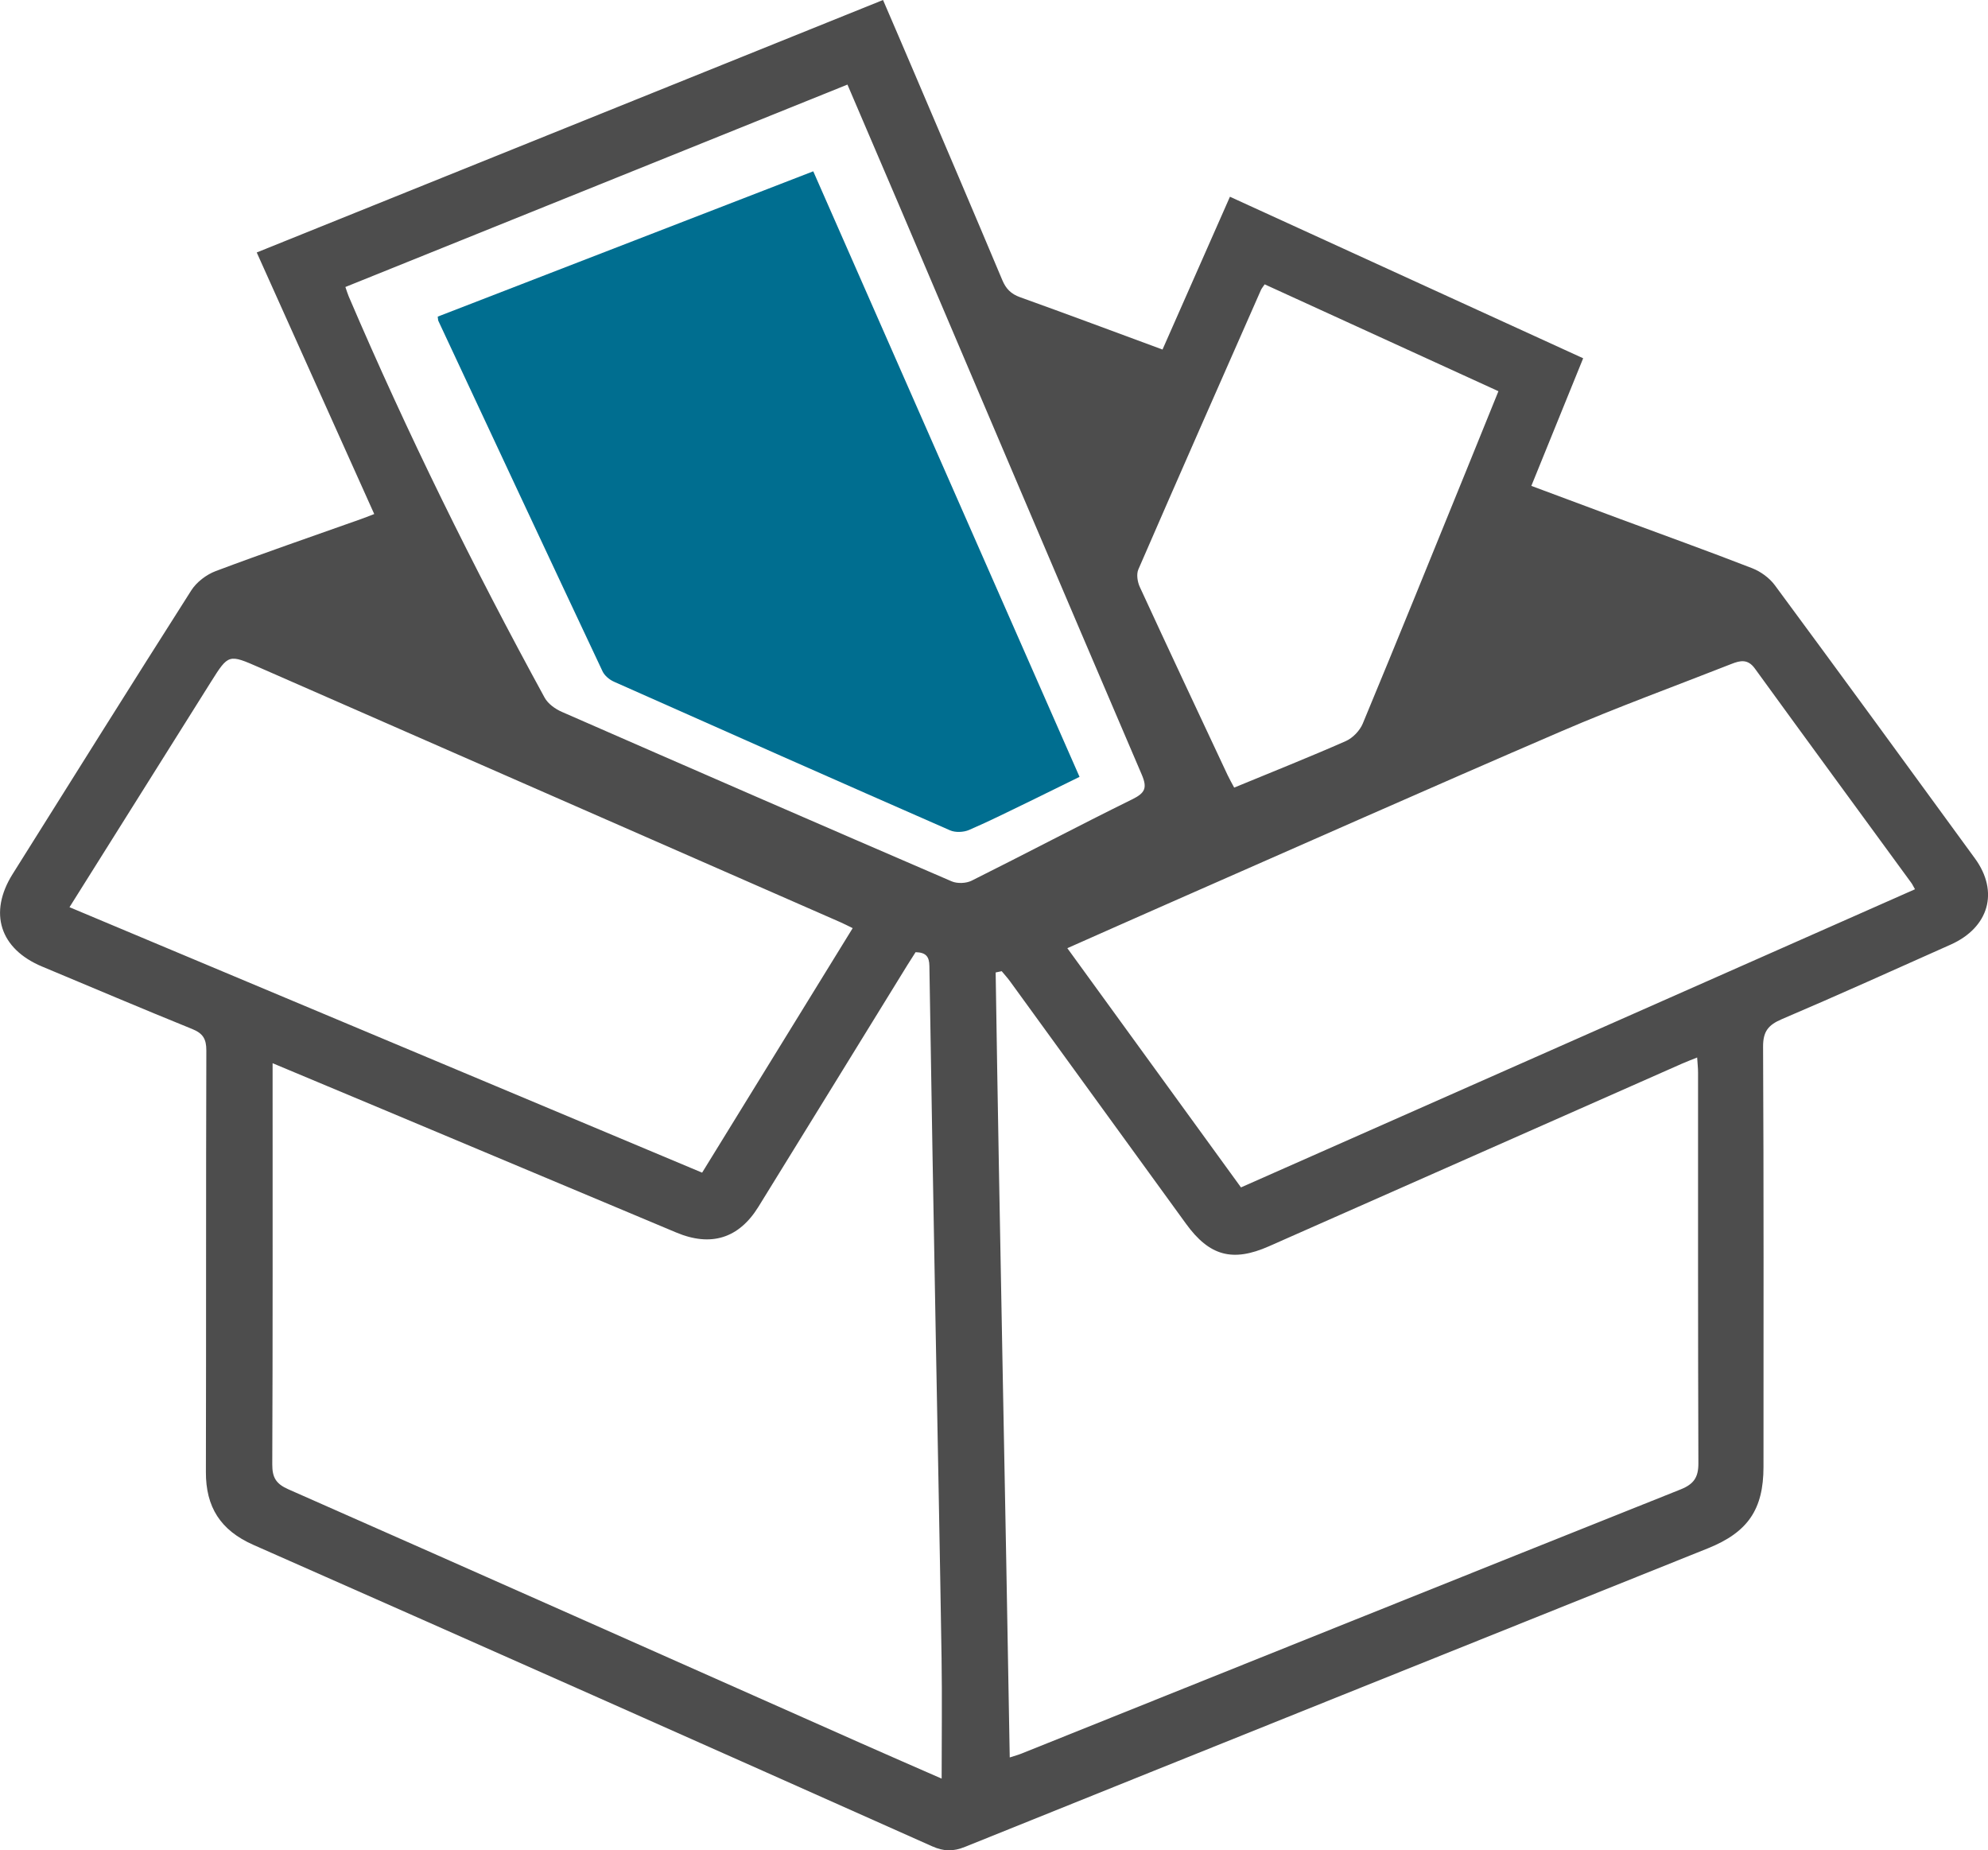 <svg width="72" height="67" viewBox="0 0 72 67" fill="none" xmlns="http://www.w3.org/2000/svg">
<path d="M13.553 18.612C12.127 15.437 10.728 12.322 9.298 9.142C16.872 6.089 24.403 3.054 31.981 0C32.365 0.893 32.733 1.745 33.097 2.601C34.169 5.113 35.242 7.624 36.3 10.141C36.433 10.458 36.615 10.645 36.949 10.764C38.658 11.377 40.359 12.014 42.103 12.657C42.919 10.809 43.721 8.992 44.545 7.124C48.814 9.075 53.049 11.013 57.338 12.973C56.707 14.528 56.092 16.039 55.461 17.594C56.544 17.998 57.594 18.39 58.644 18.78C60.249 19.375 61.86 19.954 63.456 20.574C63.767 20.695 64.084 20.926 64.28 21.191C66.709 24.479 69.119 27.78 71.527 31.084C72.406 32.288 72.036 33.585 70.647 34.205C68.612 35.112 66.583 36.031 64.533 36.904C64.039 37.115 63.851 37.352 63.854 37.904C63.88 42.974 63.87 48.045 63.869 53.114C63.869 54.661 63.299 55.486 61.851 56.067C52.883 59.665 43.915 63.263 34.953 66.874C34.522 67.047 34.187 67.045 33.758 66.854C25.571 63.202 17.38 59.561 9.179 55.941C7.98 55.412 7.452 54.566 7.457 53.3C7.469 48.212 7.457 43.125 7.473 38.038C7.474 37.62 7.35 37.417 6.957 37.259C5.139 36.523 3.334 35.755 1.525 34.999C-0.005 34.36 -0.424 33.055 0.457 31.65C2.608 28.222 4.754 24.791 6.927 21.379C7.118 21.079 7.472 20.808 7.811 20.68C9.546 20.028 11.302 19.425 13.048 18.805C13.198 18.753 13.345 18.693 13.554 18.613L13.553 18.612ZM36.569 63.638C36.762 63.574 36.88 63.544 36.994 63.498C44.953 60.306 52.908 57.109 60.872 53.93C61.345 53.74 61.512 53.493 61.511 52.993C61.494 48.275 61.5 43.558 61.499 38.84C61.499 38.675 61.48 38.509 61.466 38.292C61.245 38.382 61.08 38.443 60.92 38.514C55.932 40.718 50.945 42.923 45.958 45.128C44.641 45.71 43.801 45.48 42.956 44.315C40.838 41.393 38.716 38.472 36.594 35.552C36.498 35.418 36.385 35.295 36.279 35.167C36.206 35.182 36.133 35.198 36.06 35.213C36.204 44.665 36.411 54.117 36.57 63.638H36.569ZM33.161 34.477C33.054 34.645 32.959 34.791 32.866 34.941C31.068 37.859 29.272 40.777 27.471 43.693C26.762 44.843 25.751 45.159 24.491 44.629C20.94 43.141 17.392 41.649 13.842 40.16C12.548 39.617 11.251 39.076 9.873 38.499V39.19C9.873 43.802 9.88 48.413 9.861 53.025C9.859 53.499 9.994 53.73 10.444 53.928C17.358 56.978 24.26 60.049 31.166 63.115C32.153 63.553 33.145 63.984 34.104 64.404C34.104 62.921 34.123 61.48 34.101 60.041C34.04 56.118 33.96 52.196 33.889 48.275C33.81 43.842 33.728 39.411 33.66 34.978C33.655 34.644 33.541 34.487 33.161 34.479V34.477ZM69.356 32.2C69.289 32.084 69.261 32.02 69.22 31.965C67.331 29.379 65.436 26.797 63.554 24.204C63.302 23.857 63.028 23.915 62.714 24.039C60.657 24.848 58.578 25.605 56.55 26.479C51.786 28.53 47.047 30.637 42.299 32.722C41.096 33.25 39.895 33.786 38.656 34.334C40.773 37.251 42.859 40.123 44.945 42.996C53.117 39.382 61.228 35.795 69.356 32.2ZM2.518 32.85C10.197 36.072 17.809 39.265 25.429 42.462C27.268 39.476 29.069 36.552 30.882 33.608C30.695 33.517 30.57 33.452 30.441 33.395C23.424 30.319 16.407 27.242 9.389 24.168C8.281 23.682 8.275 23.683 7.642 24.688C5.95 27.379 4.262 30.073 2.517 32.85H2.518ZM30.692 3.063C24.588 5.524 18.562 7.952 12.509 10.392C12.561 10.538 12.589 10.638 12.629 10.732C14.75 15.691 17.136 20.526 19.726 25.264C19.847 25.484 20.109 25.673 20.349 25.777C25.05 27.835 29.754 29.883 34.466 31.913C34.669 32.001 34.991 31.989 35.189 31.89C37.134 30.92 39.054 29.905 41.003 28.945C41.474 28.714 41.559 28.532 41.349 28.044C38.408 21.181 35.49 14.309 32.565 7.438C31.951 5.998 31.333 4.56 30.692 3.062V3.063ZM45.803 10.295C45.74 10.39 45.694 10.442 45.667 10.503C44.182 13.873 42.694 17.242 41.228 20.619C41.152 20.795 41.196 21.07 41.281 21.255C42.328 23.527 43.394 25.792 44.456 28.057C44.527 28.209 44.612 28.355 44.699 28.519C46.08 27.949 47.42 27.417 48.739 26.836C48.994 26.724 49.25 26.456 49.356 26.2C50.62 23.159 51.855 20.107 53.097 17.057C53.486 16.102 53.872 15.145 54.269 14.166C51.412 12.86 48.615 11.581 45.803 10.296V10.295Z" fill="#4D4D4D"/>
<path d="M15.853 11.465C20.384 9.712 24.888 7.969 29.454 6.203C32.664 13.502 35.868 20.786 39.098 28.13C38.491 28.428 37.908 28.717 37.322 29.002C36.584 29.358 35.852 29.728 35.099 30.052C34.901 30.138 34.602 30.152 34.407 30.066C30.342 28.285 26.285 26.487 22.232 24.683C22.07 24.61 21.896 24.465 21.823 24.31C19.833 20.085 17.855 15.853 15.877 11.621C15.863 11.593 15.867 11.556 15.853 11.465Z" fill="#006E90"/>
</svg>
